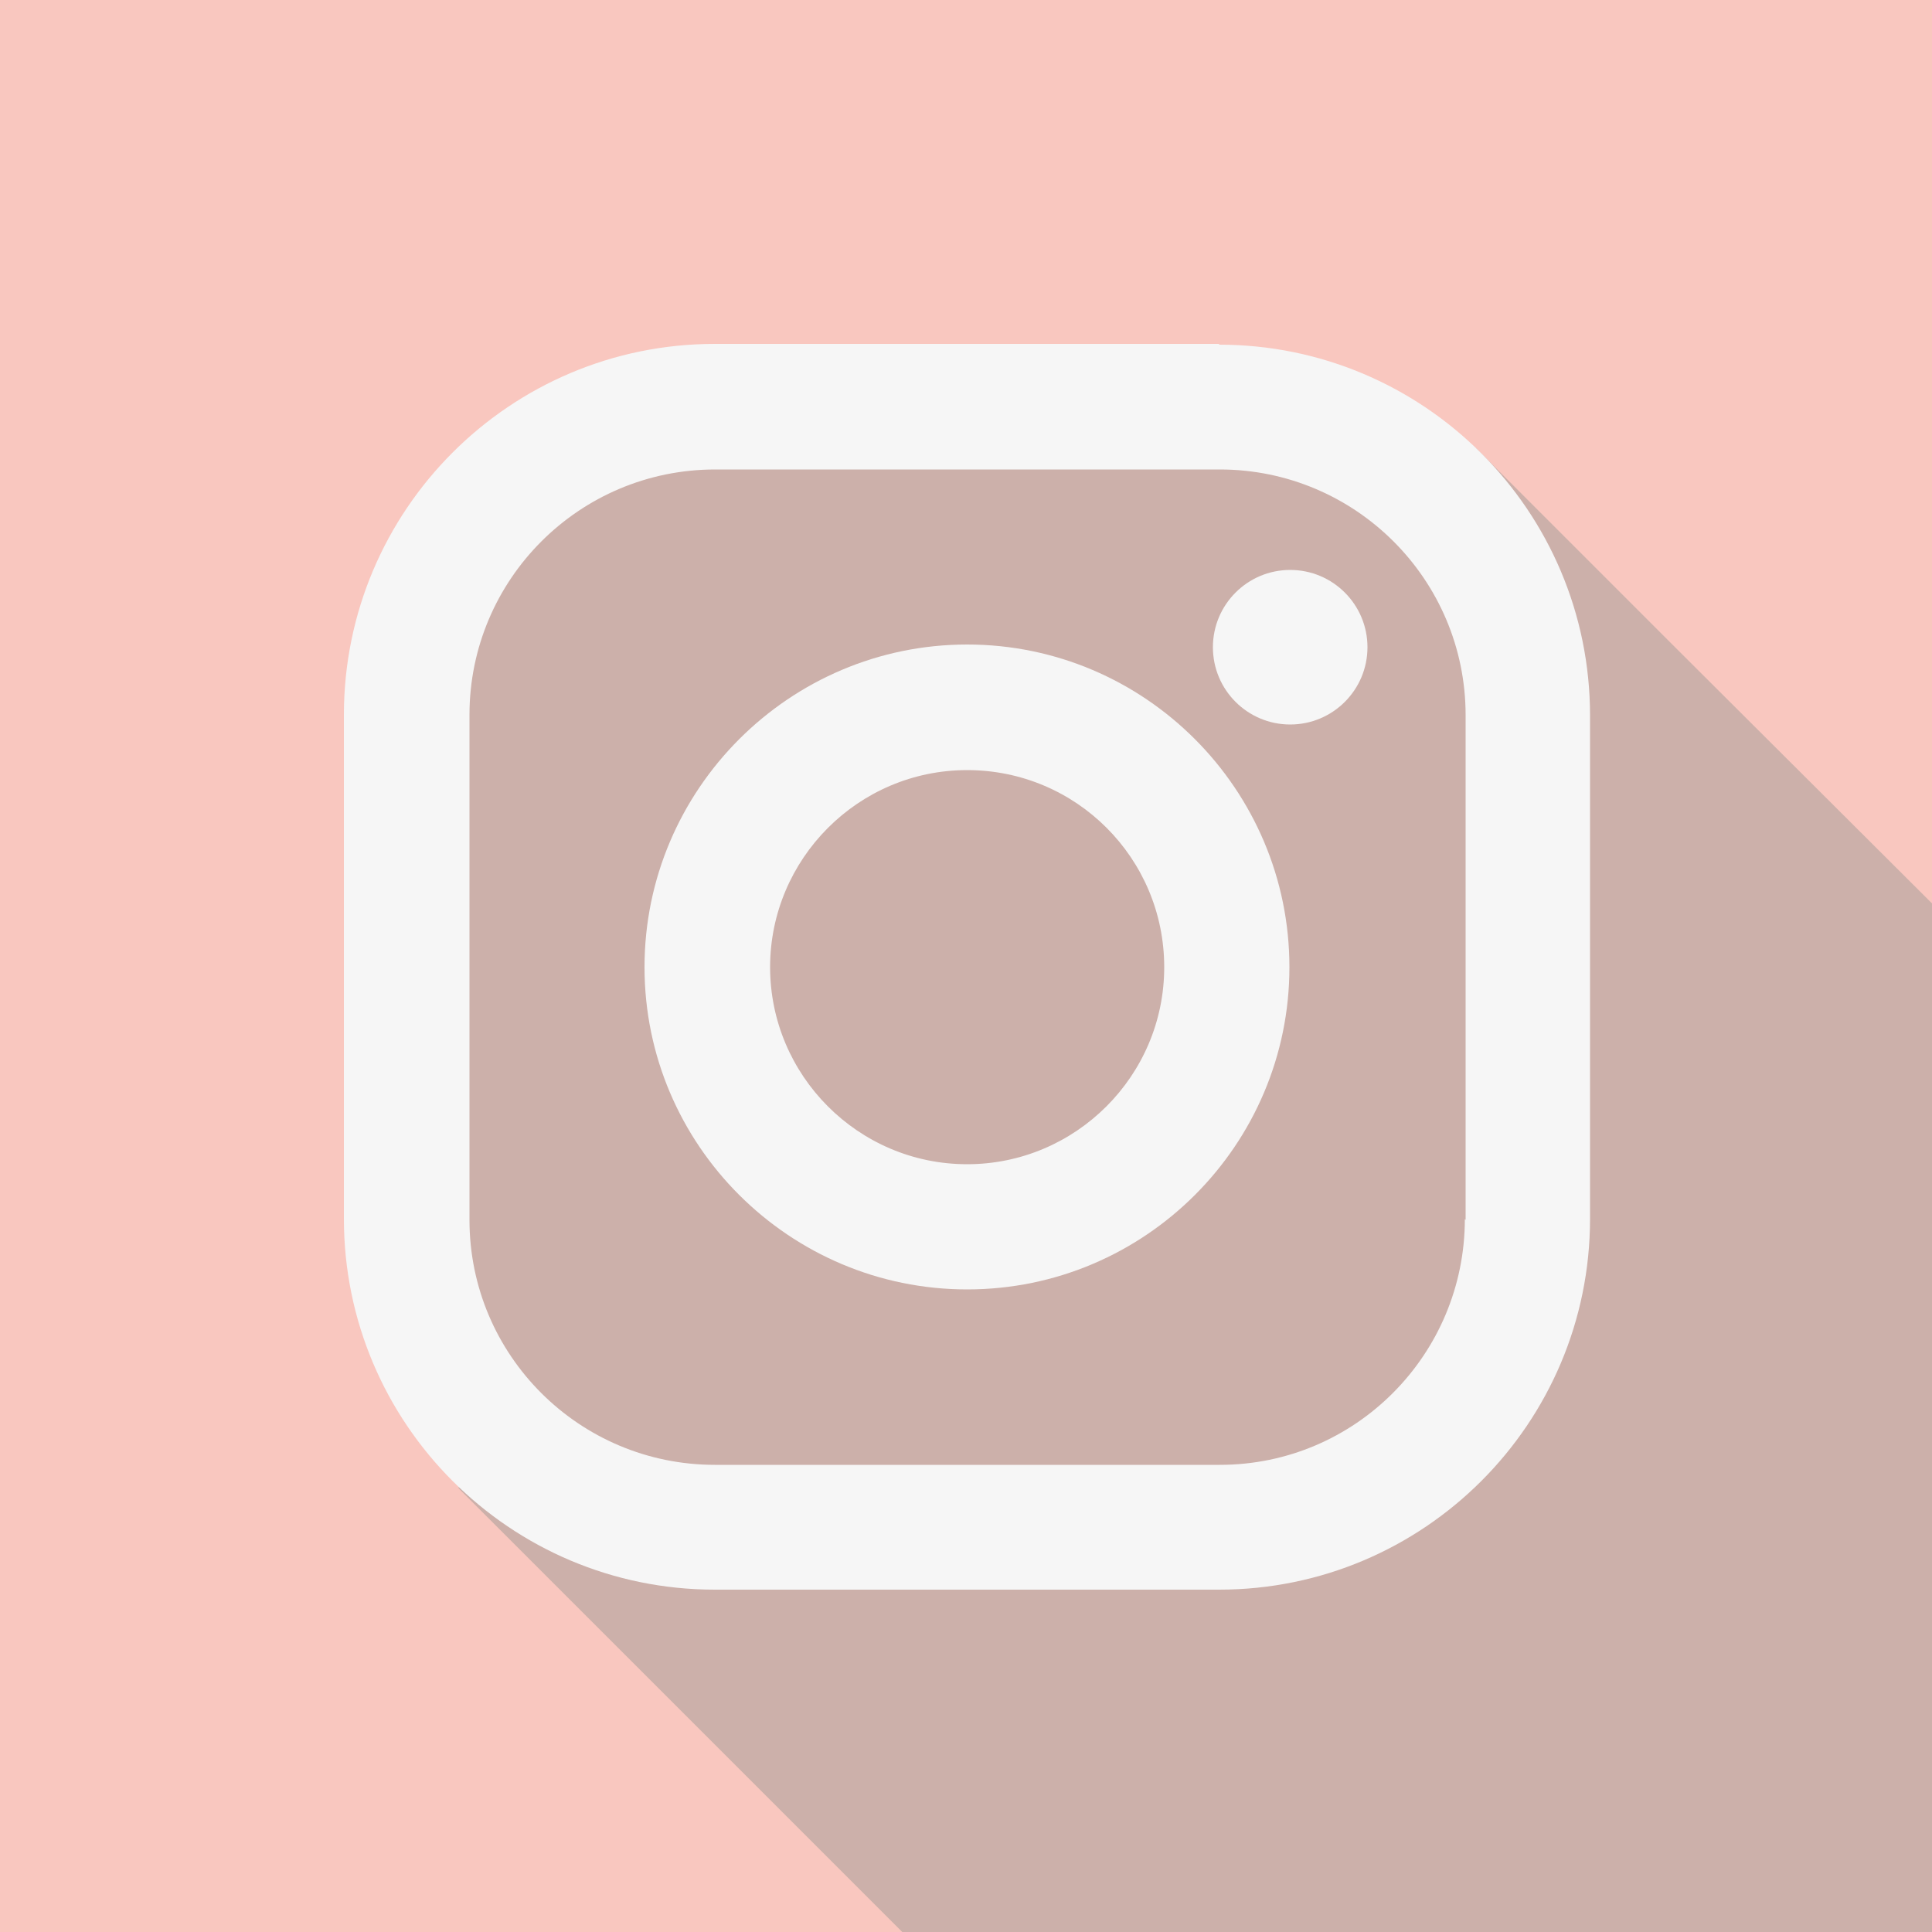 <svg xmlns="http://www.w3.org/2000/svg" viewBox="0 0 50 50">
  <path fill="#F9C7BF" d="M0 0h50v50H0z"/>
  <path fill="#CCB0AA" d="M23.35 50L11.87 38.52V11.6H38.2l5 5 6.8 6.78V50"/>
  <g fill="#F6F6F6">
    <path d="M31.55 8.9H18.5c-5.3 0-9.6 4.3-9.6 9.6v13.04c0 5.3 4.3 9.6 9.6 9.6h13.05c5.3 0 9.6-4.3 9.6-9.6V18.52c0-5.3-4.3-9.6-9.6-9.6zm6.36 22.65c0 3.5-2.83 6.36-6.34 6.36H18.5c-3.5 0-6.35-2.83-6.35-6.34V18.5c0-3.5 2.84-6.35 6.36-6.35h13.06c3.5 0 6.36 2.84 6.36 6.36v13.06z"/>
    <path d="M25.03 16.68c-4.6 0-8.35 3.75-8.35 8.35s3.75 8.34 8.35 8.34 8.34-3.74 8.34-8.34-3.74-8.35-8.34-8.35zm0 13.45c-2.82 0-5.1-2.3-5.1-5.1s2.28-5.1 5.1-5.1 5.1 2.28 5.1 5.1-2.3 5.1-5.1 5.1z"/>
    <circle cx="33.39" cy="16.75" r="2"/>
  </g>
</svg>
